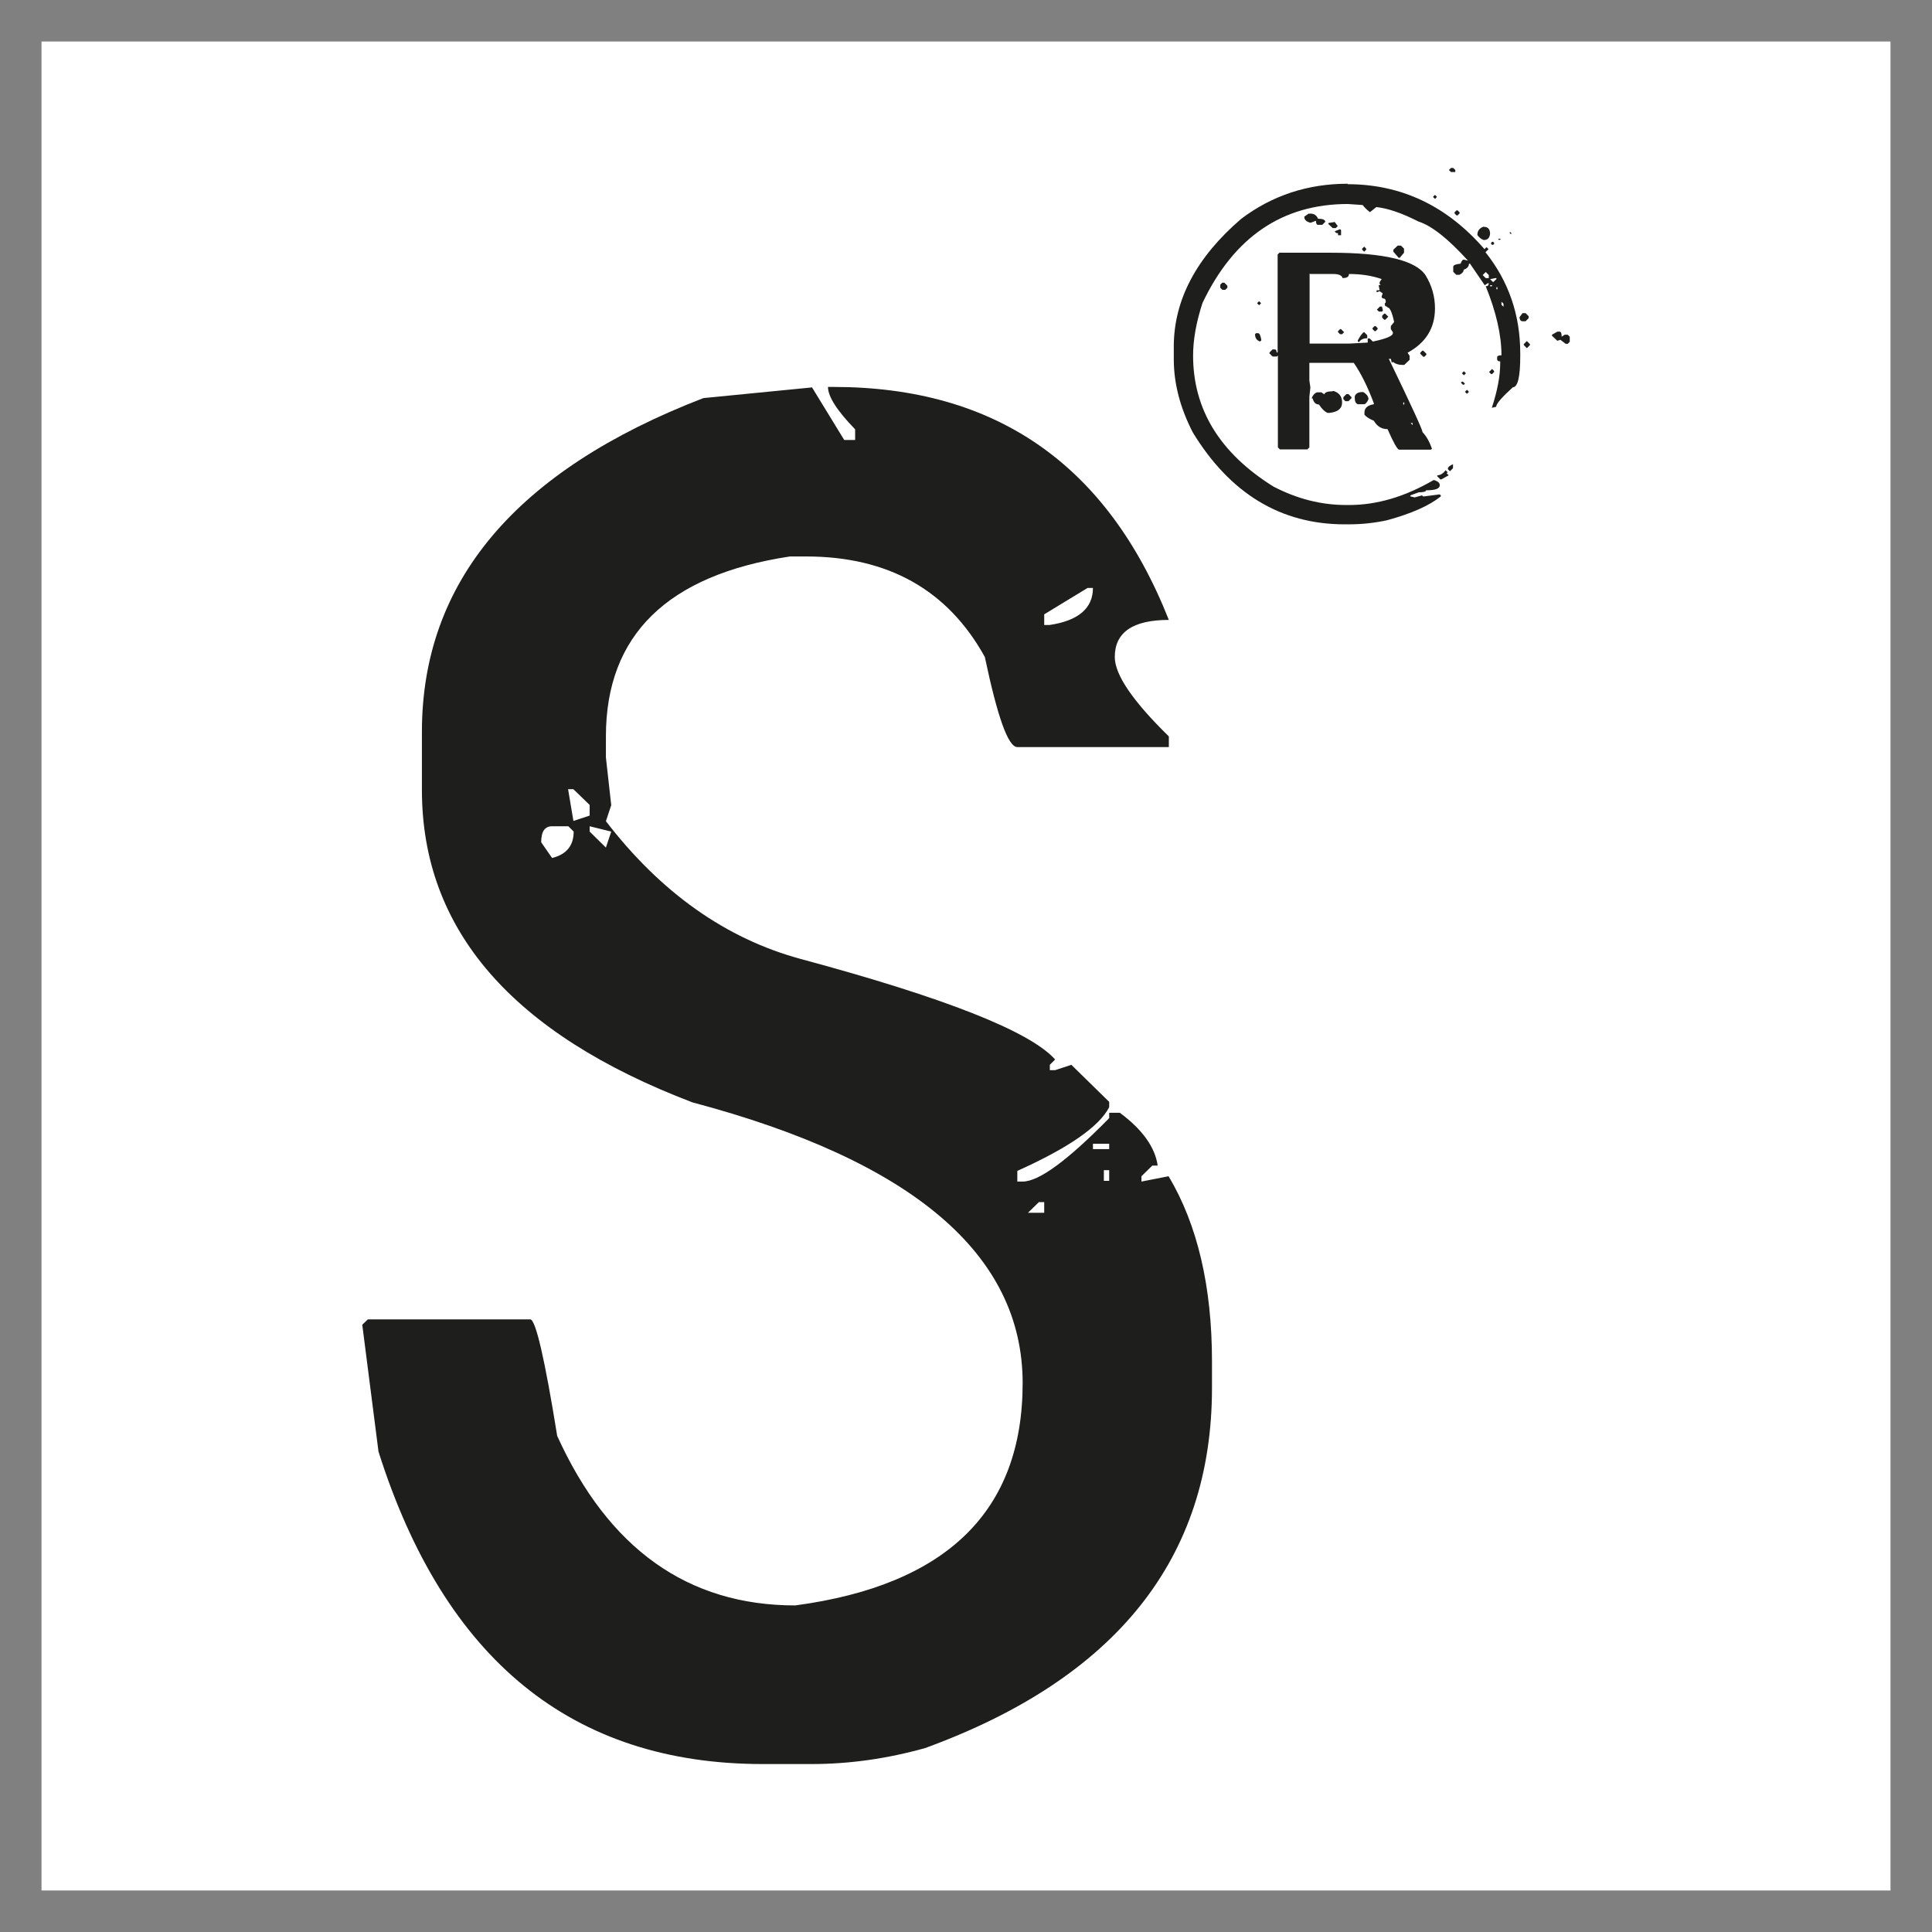 <?xml version="1.0" encoding="UTF-8"?>
<svg id="Ebene_1" xmlns="http://www.w3.org/2000/svg" version="1.1" viewBox="0 0 256 256">
  <rect x="0" y="0" width="256" height="256" fill="#808080" stroke="none"/>
  <!-- Generator: Adobe Illustrator 29.6.1, SVG Export Plug-In . SVG Version: 2.1.1 Build 9)  -->
  <rect x="5.5" y="5.5" width="245" height="245" fill="#fff"/>
  <g>
    <path d="M107.559,51.27l4.305,7.029h1.446v-1.412c-2.388-2.455-3.598-4.338-3.598-5.616h.706c21.523,0,36.32,10.291,44.459,30.872-4.775,0-7.163,1.648-7.163,4.91,0,2.354,2.388,5.852,7.163,10.526v1.412h-20.077c-1.211,0-2.623-3.968-4.305-11.939-4.91-8.878-12.813-13.317-23.675-13.317h-2.152c-16.243,2.455-24.382,10.425-24.382,23.844v2.791l.706,6.322-.706,2.119c7.298,9.484,15.907,15.571,25.828,18.261,19.102,5.145,30.368,9.585,33.697,13.317l-.706.706v.706h.706l2.152-.706,5.011,4.91v.706c-1.345,2.589-5.381,5.381-12.174,8.441v1.412h.706c2.152,0,5.952-2.791,11.468-8.407v-.706h1.412c2.993,2.22,4.675,4.574,5.011,6.995h-.706l-1.446,1.412v.706l3.598-.706c3.834,6.423,5.751,14.629,5.751,24.55v3.498c0,22.566-12.678,38.473-38.002,47.721-5.045,1.412-10.055,2.119-15.066,2.119h-6.457c-25.222,0-42.172-13.788-50.916-41.398l-2.152-16.815.74-.706h21.523c.706,0,1.917,5.179,3.565,15.436,6.793,14.965,17.319,22.465,31.545,22.465,20.077-2.69,30.132-12.51,30.132-29.46,0-17.05-14.595-29.46-43.752-37.195-23.911-9.114-35.849-22.902-35.849-41.398v-7.701c0-19.875,12.443-34.639,37.296-44.223l14.36-1.412v-.067ZM71.709,111.602l1.446,2.085c1.917-.471,2.859-1.648,2.859-3.498l-.706-.706h-2.152c-.975,0-1.446.706-1.446,2.119M75.274,104.573l.706,4.204,2.152-.706v-1.412l-2.152-2.085h-.706ZM78.132,109.483v.706l2.152,2.119.706-2.119-2.859-.706ZM136.211,160.701h2.152v-1.412h-.706s-1.446,1.412-1.446,1.412ZM138.364,81.402v1.412h.706c3.834-.572,5.751-2.22,5.751-4.91h-.706l-5.751,3.498ZM144.821,151.554v.706h2.152v-.706h-2.152ZM146.267,156.464h.706v-1.412h-.706v1.412Z" fill="#1e1e1c"/>
    <path d="M178.54,24.407c7.129,0,13.183,2.859,18.16,8.609l.269-.269.269.269-.404.404c3.06,3.834,4.607,8.307,4.607,13.385v.404c0,2.724-.336,4.103-.975,4.103-1.446,1.312-2.186,2.152-2.22,2.59l-.572.135c.74-2.253,1.11-4.204,1.11-5.885v-.269c-.269,0-.404-.101-.404-.269v-.269c0-.168.168-.269.572-.269,0-2.69-.706-5.751-2.085-9.147.269,0,.404-.135.404-.404h-.134l-.404.269-1.951-2.859h-.134c0,.37-.235.639-.706.807,0,.269-.202.504-.572.673h-.404l-.404-.404v-.673c0-.202.336-.336.975-.404.134-.37.269-.538.404-.538l.572.135c-2.59-2.859-4.775-4.607-6.558-5.179-2.186-1.11-4.036-1.749-5.583-1.917l-.841.673s-.504-.336-.975-.942l-1.951-.135c-8.676,0-15.1,4.372-19.27,13.116-.841,2.59-1.244,4.91-1.244,6.961,0,7.13,3.531,12.914,10.627,17.353,3.161,1.648,6.356,2.455,9.652,2.455h.404c3.632,0,7.365-1.076,11.165-3.296h.134c.471.168.706.37.706.673,0,.471-.605.673-1.816.673,0,.168-.336.269-.975.269l-1.11.404v.135l.572.135.975-.269.134.135h.134l2.085-.269.134.135v.135c-1.547,1.244-3.935,2.287-7.129,3.161-1.715.37-3.397.538-5.045.538h-.572c-8.441,0-15.167-4.069-20.111-12.174-1.681-3.262-2.522-6.491-2.522-9.719v-1.648c0-6.188,2.993-11.838,8.946-16.949,4.103-3.094,8.811-4.641,14.124-4.641M161.961,37.455h.269l.404.404v.269l-.269.269h-.404l-.269-.269v-.404l.269-.269ZM166.702,44.148c.202,0,.336.336.437.942l-.134.135h-.134c-.37-.168-.572-.471-.572-.942l.134-.135h.269-0ZM166.837,39.91l.269.269-.269.269-.269-.269.269-.269ZM169.628,33.487h6.692c7.096,0,11.266,1.009,12.578,2.993.841,1.379,1.244,2.825,1.244,4.372,0,2.623-1.211,4.574-3.632,5.885l.269.404v.538l-.706.673h-.269c-.504,0-.908-.135-1.244-.404l-.134.135-.134-.538h-.269c2.993,6.188,4.473,9.416,4.473,9.719.538.572.942,1.312,1.244,2.186l-.134.135h-4.204c-.235,0-.74-.908-1.547-2.724-.807,0-1.379-.37-1.816-1.11-.639-.269-1.043-.538-1.244-.807v-.269c0-.605.404-.975,1.244-1.11v-.135c-.807-2.152-1.681-3.935-2.657-5.347h-5.885v2.32l.134.942-.134,1.244v6.692l-.269.269h-3.632l-.269-.269v-12.174l-.134.135h-.572l-.404-.404v-.135l.404-.404h.269c.202,0,.269.135.269.404h.134v-12.981l.269-.269.067.034 0.0 0ZM173.395,28.308h.269c.471,0,.807.235.975.673.605,0,.942.135.975.404l-.404.404h-.572c-.168,0-.269-.168-.269-.538l-.706.269c-.572-.135-.841-.404-.841-.807l.572-.404h0l0-0ZM173.529,36.245v9.282h5.314l2.388-.135v-.538h.269l.404.404c1.782-.37,2.657-.74,2.657-1.11v-.135l-.269-.404v-.404l.437-.538c-.269-1.278-.572-1.917-.841-1.917l-.134-.135c-.202,0-.269-.135-.269-.404l.134-.135v-.135c0-.269-.134-.404-.404-.404l-.134-.135v-.135l.134-.404-.404-.269-.404.135v-.269h.404l-.134-.673h.269l-.134-.135v-.269l.269-.404c-1.345-.471-2.791-.673-4.338-.673,0,.37-.269.538-.841.538-.101-.37-.538-.538-1.244-.538h-3.06s-.067-.067-.067-.067ZM176.59,51.815h.134c.74.235,1.11.74,1.11,1.513,0,.807-.572,1.278-1.681,1.379h-.269c-.404-.202-.773-.572-1.11-1.11-.437,0-.706-.269-.841-.807h-.134c.134-.404.37-.673.706-.807h.572l.404.269c.067-.269.437-.404,1.11-.404M176.859,29.418l.404.538-.269.269h-.404l-.572-.538v-.135l.841-.135v-0ZM177.565,30.359l.134.135v.673h-.404v-.269c-.269,0-.404-.101-.404-.269l.706-.269h-.034l0.0 0ZM177.565,43.61h.134l.404.404-.269.269h-.269l-.269-.269v-.135l.269-.269h0-0ZM178.406,52.219h.269l.404.404v.135l-.404.404h-.404l-.269-.269v-.269l.404-.404v0ZM180.491,51.95h.134c.471.269.706.605.706.942-.168.404-.37.639-.572.673h-.841c-.269-.101-.404-.37-.404-.807v-.269c.168-.37.471-.538.975-.538M180.76,44.013l.404.404v.404c-.504,0-.874.168-1.11.538l-.134-.135v-.135c.404-.74.706-1.076.841-1.076M180.76,32.68l.269.269v.135l-.269.269-.269-.269v-.135l.269-.269ZM182.139,43.206h.134l.269.269v.135l-.269.269h-.134l-.269-.269v-.135l.269-.269ZM182.845,40.617h.269l.134.538-.134.135h-.404l-.269-.269.404-.404v0ZM183.416,41.558h.134l.404.404-.404.404h-.134l-.269-.269v-.269s.269-.269.269-.269ZM185.232,32.545h.404l.404.404v.538l-.572.673h-.134l-.706-.807v-.269l.572-.538h.034-0ZM185.939,53.598h.134v-.269h-.134v.269ZM186.914,56.053l.269.269v-.269h-.269ZM188.461,46.468h.134l.404.404v.135l-.269.269h-.134l-.404-.404v-.135l.269-.269ZM190.142,25.819l.269.269-.269.269-.269-.269.269-.269ZM191.555,62.308l.269.269-.134.135.269.269-.975.538h-.134l-.404-.404v-.135c.404,0,.773-.235,1.11-.673M192.53,61.501v.538l-.404.404-.269-.269v-.135c.034-.168.269-.37.706-.538M192.295,22.255h.269l.269.269v.269h-.572l-.269-.269.269-.269h.034ZM193.001,27.871h.134l.269.269v.135l-.269.269h-.134l-.269-.269v-.135l.269-.269ZM193.842,50.571l.269.269-.134.135h-.134l-.269-.269.134-.135h.134ZM193.976,49.192l.269.269-.269.269-.269-.269.269-.269ZM194.38,51.647l.269.269-.269.269-.269-.269.269-.269ZM196.6,30.057c.572,0,.841.303.841.942-.067.538-.336.807-.841.807-.37-.135-.639-.37-.841-.673,0-.538.269-.908.841-1.11M196.465,36.446l.404.404h.404v-.404l-.404-.404-.404.404ZM197.709,48.889l.269.269v.135l-.269.269h-.134l-.269-.269.404-.404h-0ZM197.44,36.984l.404.404.437-.404v-.135h-.134l-.706.135h-0ZM197.44,37.926h.269v-.135h-.269v.135ZM197.844,32.041l.134.135v.135l-.134.135h-.134l-.134-.135v-.135l.134-.135h.134ZM198.281,38.33h.134v-.269h-.134v.269ZM198.55,31.637h.269v.135h-.269v-.135ZM198.954,39.978v.404l.269.269v-.404l-.269-.269ZM200.063,30.696l.269.269h-.269v-.269ZM201.745,41.491h.404l.404.404v.269l-.404.404h-.404c-.235,0-.37-.168-.404-.538l.404-.538v-0ZM202.317,45.19l.404.404v.135l-.404.404-.404-.404v-.135l.404-.404ZM206.386,43.946h.269c.202,0,.269.235.269.673l.404-.269h.404l.269.269v.673l-.269.269h-.269l-.706-.538-.404.135-.706-.673v-.135l.706-.404s.034,0,.034-0Z" fill="#1e1e1c"/>
  </g>
</svg>